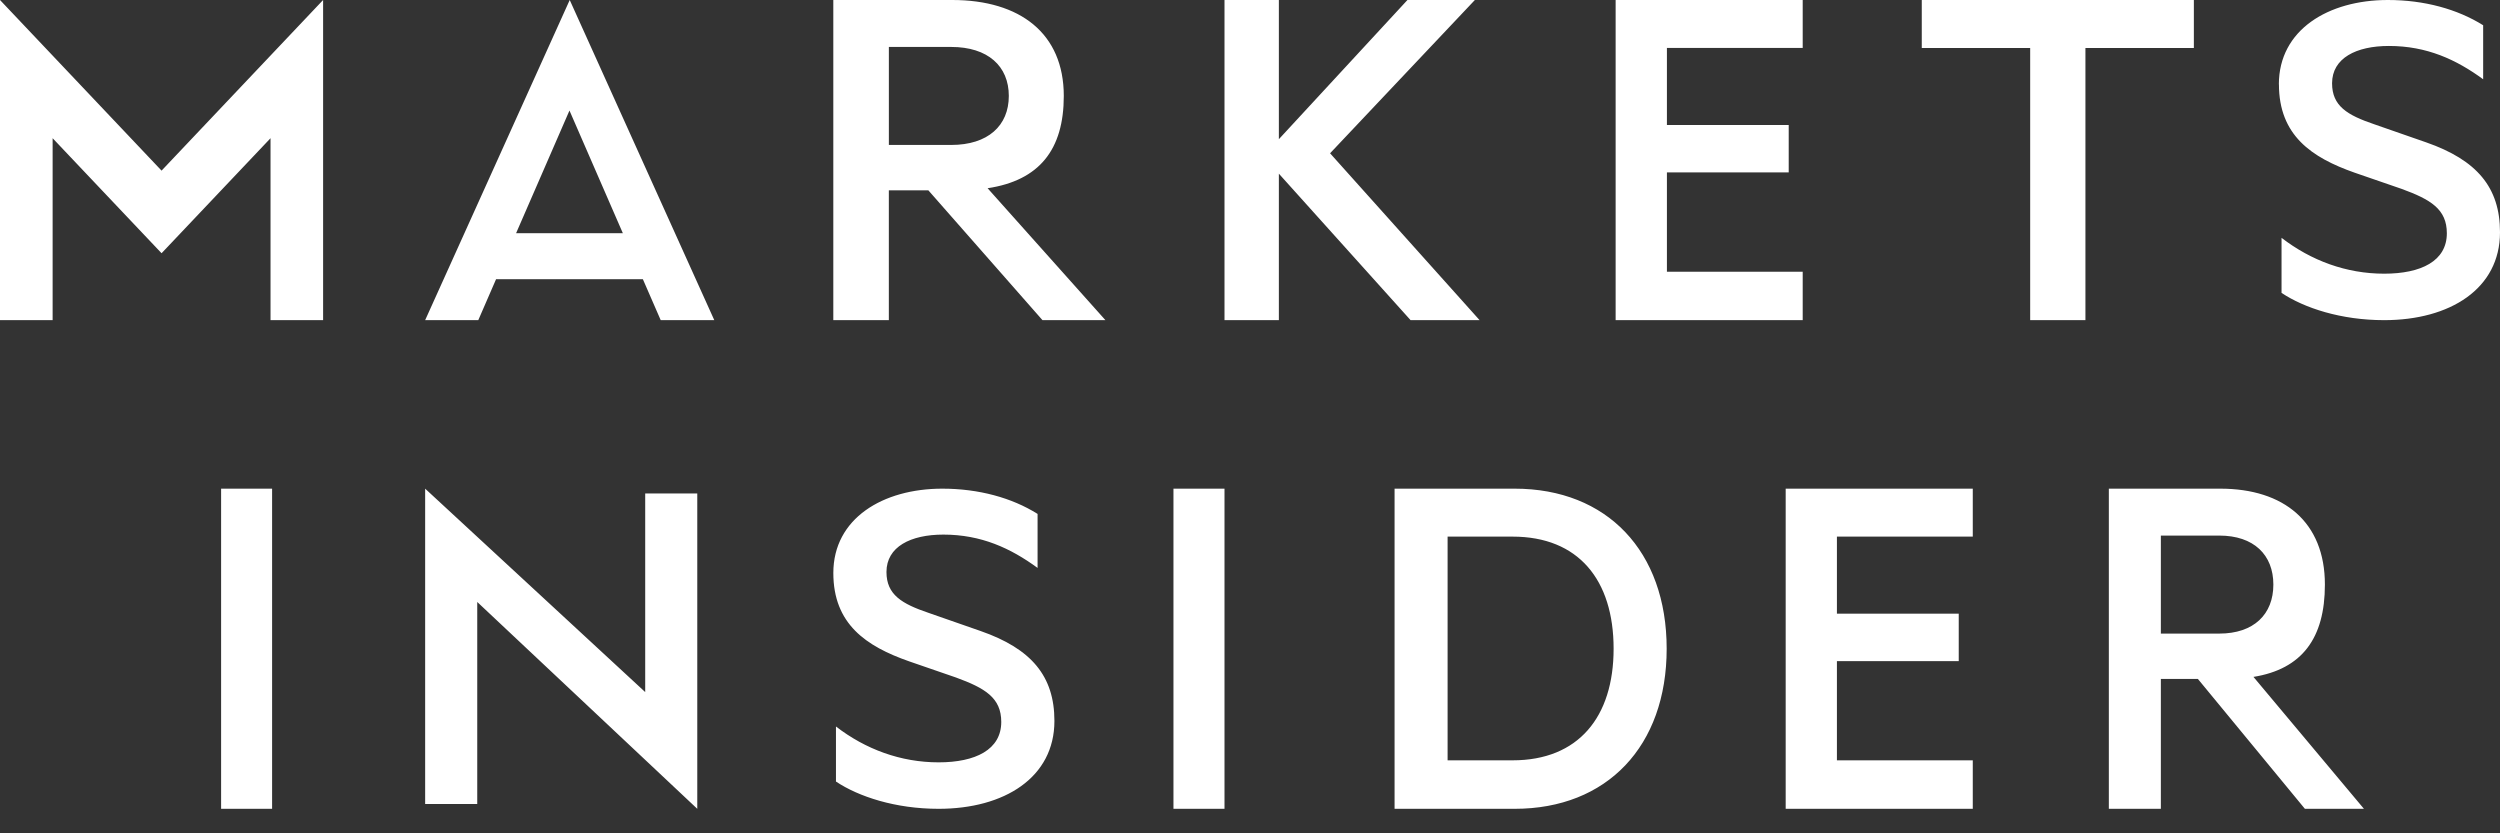 <svg width="99" height="33" viewBox="0 0 99 33" fill="none" xmlns="http://www.w3.org/2000/svg">
<rect x="0" y="0" width="99" height="33" fill="#333333" stroke="none"/>
<path fill-rule="evenodd" clip-rule="evenodd" d="M8.756 32.029H10.775V19.351H8.756V32.029ZM16.836 31.838H18.899V23.838L27.612 32.029V19.541H25.55V27.406L16.836 19.351V31.838ZM33.104 28.769C34.27 29.669 35.668 30.189 37.169 30.189C38.627 30.189 39.65 29.688 39.65 28.589C39.65 27.629 39.003 27.249 37.856 26.829L36.001 26.189C34.293 25.591 33 24.71 33 22.69C33 20.53 34.959 19.351 37.315 19.351C38.753 19.351 40.067 19.71 41.088 20.351V22.49C40.025 21.711 38.857 21.17 37.357 21.17C36.064 21.17 35.104 21.65 35.104 22.651C35.104 23.549 35.71 23.91 36.773 24.27L38.837 24.99C40.838 25.689 41.755 26.77 41.755 28.549C41.755 30.789 39.775 32.029 37.169 32.029C35.46 32.029 34 31.548 33.104 30.949C33.104 30.949 33.104 28.769 33.104 28.769ZM46.469 32.029H48.49V19.351H46.469V32.029ZM59.9 30.109C62.505 30.109 63.899 28.394 63.899 25.689C63.899 22.963 62.505 21.25 59.9 21.25H57.325V30.109H59.9ZM55.224 19.351H59.981C63.636 19.351 66 21.827 66 25.689C66 29.551 63.636 32.029 59.981 32.029H55.225V19.351H55.224V19.351ZM78.122 19.351V21.25H72.742V24.3H77.566V26.18H72.742V30.109H78.122V32.028H70.713V19.35H78.122V19.351ZM85.57 25.09H87.884C89.251 25.09 90.025 24.327 90.025 23.149C90.025 21.973 89.252 21.209 87.884 21.209H85.57V25.089V25.09ZM85.57 26.887V32.029H83.51V19.351H87.923C90.441 19.351 92.066 20.672 92.066 23.149C92.066 25.277 91.158 26.495 89.237 26.805L93.612 32.029H91.274L87.037 26.887H85.569H85.57ZM90.246 3.34C90.246 5.359 91.537 6.239 93.246 6.839L95.102 7.479C96.248 7.898 96.895 8.279 96.895 9.238C96.895 10.338 95.873 10.838 94.413 10.838C92.912 10.838 91.516 10.318 90.349 9.418V11.598C91.246 12.197 92.704 12.678 94.413 12.678C97.019 12.678 99 11.437 99 9.198C99 7.419 98.082 6.338 96.081 5.639L94.017 4.92C92.954 4.559 92.35 4.199 92.35 3.299C92.35 2.3 93.309 1.82 94.6 1.82C96.103 1.82 97.269 2.36 98.333 3.139V1C97.311 0.36 95.998 0 94.559 0C92.202 0 90.243 1.18 90.243 3.34H90.246ZM63.979 0V12.678H71.387V10.76H66.01V6.826H70.833V4.949H66.01V1.898H71.387V0H63.979V0ZM35.198 5.74H37.666C39.124 5.74 39.949 4.976 39.949 3.799C39.949 2.622 39.124 1.859 37.666 1.859H35.199V5.74H35.198V5.74ZM35.198 7.536V12.678H32.999V0H37.708C40.393 0 42.126 1.322 42.126 3.799C42.126 5.926 41.16 7.144 39.109 7.454L43.775 12.678H41.282L36.762 7.536C36.762 7.536 35.198 7.536 35.198 7.536ZM50.642 5.513L55.735 0H58.405L52.671 6.07L58.592 12.678H55.859L50.643 6.877V12.678H48.49V0H50.643V5.513H50.642ZM76.102 0H86.877V1.9H82.583V12.678H80.395V1.9H76.102V0ZM20.437 9.235L22.551 4.377L24.665 9.235C24.665 9.235 20.437 9.235 20.437 9.235ZM26.164 12.678H28.286L22.561 0L16.836 12.678H18.94L19.644 11.057H25.458L26.164 12.678ZM10.713 5.473V12.678H12.795V0L6.398 6.757L0 0V12.678H2.084V5.473L6.398 10.028L10.713 5.473Z" fill="white"/>
</svg>